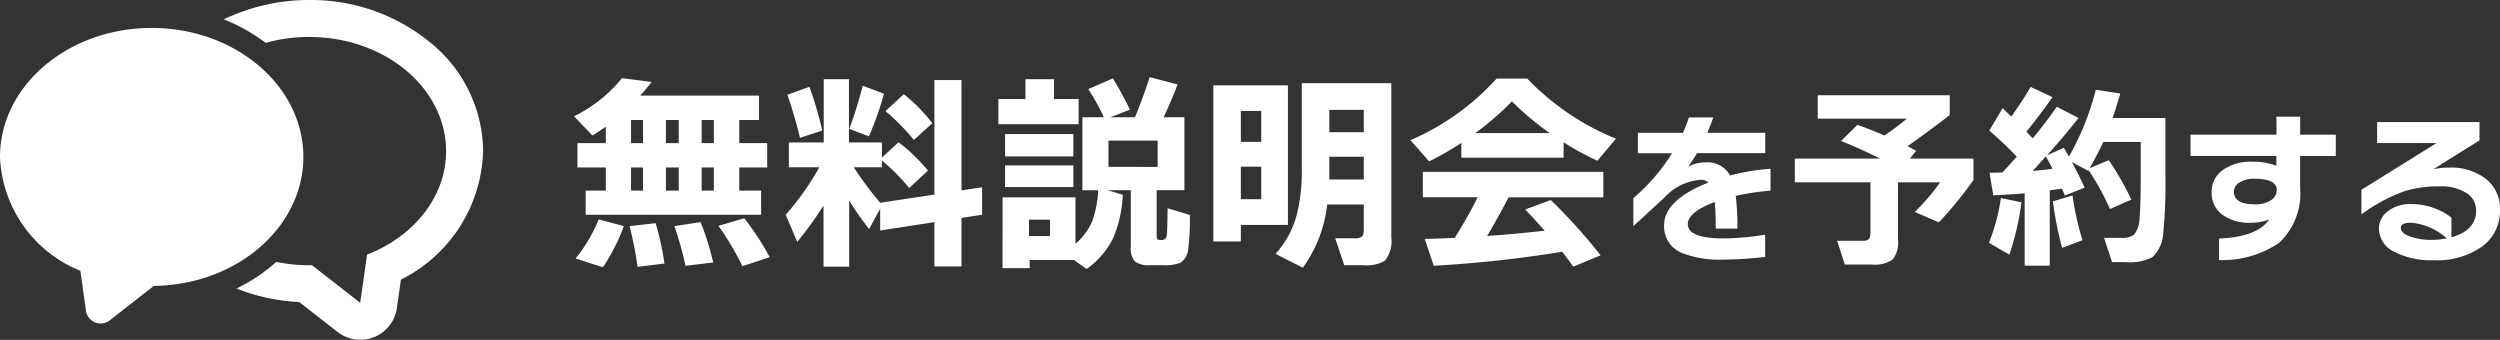 <svg xmlns="http://www.w3.org/2000/svg" width="178.456" height="24.261" viewBox="0 0 178.456 24.261"><rect x="0" y="0" width="178.456" height="24.261" fill="#333333" stroke="none"/><g transform="translate(-220.5 -677)"><g transform="translate(220.5 677)"><path d="M251.925,78.9a13.411,13.411,0,0,0-8.6-3,13.982,13.982,0,0,0-5.178.982c-.31.121-.616.249-.913.392l.009,0-.013.006a12.837,12.837,0,0,1,2.989,1.68,11.456,11.456,0,0,1,3.106-.423c5.4,0,9.771,3.65,9.771,8.152,0,3.27-2.311,6.09-5.644,7.387l-.325,2.312-.163,1.125-3.431-2.677-.209,0c-.141,0-.28-.006-.42-.011q-.184-.007-.367-.019-.379-.025-.75-.075c-.179-.024-.357-.051-.533-.084-.093-.017-.188-.032-.281-.051a12.274,12.274,0,0,1-2.3,1.623c-.173.093-.344.187-.523.272l.009,0-.013.007a13.876,13.876,0,0,0,4.466.961l2.736,2.136a2.641,2.641,0,0,0,4.238-1.716l.285-2.02a10.577,10.577,0,0,0,5.868-9.174A10.082,10.082,0,0,0,251.925,78.9Z" transform="translate(-221.253 -75.899)" fill="#fff"/><path d="M21.655,114.734c0-5.077-4.857-9.207-10.828-9.207S0,109.657,0,114.734a9.155,9.155,0,0,0,5.736,8.128l.4,2.848a1.056,1.056,0,0,0,1.7.686l3.144-2.456C16.878,123.873,21.655,119.769,21.655,114.734Z" transform="translate(0 -103.532)" fill="#fff"/></g><path d="M-59.915-9.435v1.65h.87v-1.65Zm-2.55,0v1.65h.915v-1.65Zm-2.49,0v1.65h.855v-1.65Zm1.47-2.715q-.435.555-.81.975h8.475v1.74h-1.41v1.65h1.995v1.74H-57.23v1.65h1.56V-2.67H-68.195V-4.395h1.44v-1.65H-68.78v-1.74h2.025v-1.17q-.5.345-.96.63L-69.02-9.7A10.209,10.209,0,0,0-65.6-12.42Zm4.44,7.755v-1.65h-.87v1.65Zm-2.505,0v-1.65h-.915v1.65Zm-2.55,0v-1.65h-.855v1.65ZM-55.055.36-57.005,1a20.255,20.255,0,0,0-1.71-2.88l1.845-.54A19.766,19.766,0,0,1-55.055.36ZM-59.09.735l-1.98.24a22.231,22.231,0,0,0-.795-2.835l1.875-.285A19.686,19.686,0,0,1-59.09.735ZM-62.57.81l-1.92.24a25.891,25.891,0,0,0-.57-2.91l1.86-.21A20,20,0,0,1-62.57.81Zm-2.895-2.67a13.961,13.961,0,0,1-1.5,2.94l-1.95-.63a10.79,10.79,0,0,0,1.65-2.79Zm22.02-7.35-1.32,1.2a14.878,14.878,0,0,0-2.025-2.055l1.305-1.215A12.525,12.525,0,0,1-43.445-9.21Zm-3.45-2.1a23.8,23.8,0,0,1-1.08,3.045l-1.4-.54a31.365,31.365,0,0,0,.96-3.075Zm-4.41,2.625-1.59.525q-.405-1.665-.9-3.075l1.575-.57A27.053,27.053,0,0,1-51.305-8.685Zm.09,5.355A25.552,25.552,0,0,1-53.09-.735l-.825-1.935a19.281,19.281,0,0,0,2.4-3.39H-53.69V-7.83h2.49v-4.515h1.8V-7.83h2.355v1.08l1.185-1.1a12.9,12.9,0,0,1,2.1,2.025L-45.1-4.575a13.414,13.414,0,0,0-1.95-1.965v.48h-2.01a26.639,26.639,0,0,0,1.89,2.535l3.87-.585v-8.175h1.935V-4.41l1.47-.225V-2.67l-1.47.225V1.02h-1.935V-2.145l-3.87.6v-1.56L-47.96-1.65a20.62,20.62,0,0,1-1.425-2.04V1.035h-1.83Zm18.21-5.805h-5.73v-1.8H-36.8v-1.41h2.04v1.41h1.755Zm-.375,2.3h-4.875V-8.43h4.875Zm0,2.19h-4.875V-6.195h4.875Zm.045,5.205H-36.5V1.14h-1.935V-3.915h5.205V-.6a4.39,4.39,0,0,0,1.2-1.62,7.5,7.5,0,0,0,.42-2.2h-1.125V-9.63h1.53a15.339,15.339,0,0,0-1.11-2.01l1.755-.765a23.113,23.113,0,0,1,1.215,2.235l-1.395.54h1.755q.54-1.275,1.05-2.865l1.995.525q-.45,1.17-1,2.34h1.485v5.205h-1.98V-1.23a.609.609,0,0,0,.045.293q.045.068.225.067h.09a.344.344,0,0,0,.36-.33q.045-.285.06-1.935l1.59.48a16.289,16.289,0,0,1-.12,2.43,1.3,1.3,0,0,1-.54.975,3.013,3.013,0,0,1-1.275.18h-.9a1.67,1.67,0,0,1-1.08-.262,1.372,1.372,0,0,1-.3-1.043v-4.05H-30.95l1.1.33a9.033,9.033,0,0,1-.675,3.06A5.876,5.876,0,0,1-32.435,1.2Zm5.97-6.645V-7.965h-3.51V-6.09Zm-7.68,4.935v-1.17h-1.5v1.17Zm16.98-.795h-3.36V-.765H-23.39V-11.91h5.325ZM-19.97-7.875V-10.08h-1.455v2.205Zm0,4.095V-6.105h-1.455V-3.78Zm4.86-4.785h2.46v-1.59h-2.46Zm0,3.375h2.46V-6.81h-2.46v1.62ZM-12.65-3.4h-2.61A9.517,9.517,0,0,1-17,1.11L-18.95.12a6.664,6.664,0,0,0,1.515-2.79,12.633,12.633,0,0,0,.36-3.27v-6.12h6.39V-1.08A2.251,2.251,0,0,1-11.135.6a2.459,2.459,0,0,1-1.53.33h-1.38L-14.69-.99h1.38a.869.869,0,0,0,.517-.112q.143-.113.143-.5Zm7.965-5.1H.625a20.4,20.4,0,0,1-2.7-2.265A21.213,21.213,0,0,1-4.685-8.5Zm6.3,1.755h-7.3V-7.8a20.955,20.955,0,0,1-2.3,1.32L-9.32-7.995A17.673,17.673,0,0,0-3.17-12.39H-.98A18.344,18.344,0,0,0,5.35-8.1L4.03-6.525a18.849,18.849,0,0,1-2.415-1.32ZM1.51-.03a86.211,86.211,0,0,1-9.165,1L-8.3-.945q1.125-.03,2.145-.075.945-1.515,1.635-2.9H-8.435V-5.73H4.45v1.815H-2.315q-.57,1.125-1.53,2.76Q-1.91-1.29.265-1.53q-.75-.855-1.395-1.515L.7-3.72A39.794,39.794,0,0,1,4.255.225l-1.95.81Q1.855.4,1.51-.03ZM16.384-4.392A18.16,18.16,0,0,0,13.9-4.02a18.215,18.215,0,0,1,.12,2.34H12.472q0-1.188-.072-1.9Q10.48-2.856,10.48-2q0,1.02,2.58,1.02A19.423,19.423,0,0,0,16-1.248V.336a24.216,24.216,0,0,1-2.952.192,7.293,7.293,0,0,1-3.012-.48,2.031,2.031,0,0,1-1.248-1.98q0-1.776,3.156-3.036a.711.711,0,0,0-.5-.2,3.866,3.866,0,0,0-2.568,1.2Q8.2-3.324,6.592-1.86v-2a13.556,13.556,0,0,0,2.76-3.2H6.916V-8.52h3.216a11.437,11.437,0,0,0,.432-1.1H12.3q-.264.732-.432,1.1h4.14v1.452H11.14q-.276.468-.636.972a2.516,2.516,0,0,1,1.26-.312,1.8,1.8,0,0,1,1.728.936,15.263,15.263,0,0,1,2.892-.48Zm9.1,3.51A1.946,1.946,0,0,1,25.1.525a2.227,2.227,0,0,1-1.484.357H21.686L21.14-.812H23a.486.486,0,0,0,.448-.182,1.1,1.1,0,0,0,.07-.476V-4.984h-5.4V-6.678h6.09q-1.274-.644-2.786-1.26l1.162-1.148q.924.322,1.932.756a19.6,19.6,0,0,0,1.6-1.2H19.754V-11.2h9.422v1.414q-1.3,1.008-3.01,2.226.084.042.616.322l-.448.56H30.87v1.526a28,28,0,0,1-2.464,3.024L26.684-2.87A15.829,15.829,0,0,0,28.49-4.984H25.48ZM35.1-5.8q.756-.056,1.414-.154-.28-.546-.476-.882ZM36.316.966H34.524V-4.2q-.938.084-2.24.14l-.266-1.61.91-.014q.35-.364,1.036-1.134Q33.026-7.8,32-8.68l.952-1.6q.112.112.616.6.742-1.022,1.386-2.114l1.554.728Q35.574-9.73,34.65-8.6l.448.476q.91-1.092,1.722-2.254l1.554.8Q37.282-8.2,36.12-6.916l1.2-.532q.224.378.364.63a19.014,19.014,0,0,0,1.918-4.774l1.75.266q-.28.966-.546,1.75h3.766v4.1a35.539,35.539,0,0,1-.154,4.1A2.521,2.521,0,0,1,43.638.364a3.532,3.532,0,0,1-1.876.35h-.994l-.574-1.736H41.37a1.471,1.471,0,0,0,.966-.224,2.015,2.015,0,0,0,.392-1.26q.084-.84.084-3.234V-7.868H40.138q-.35.77-.98,1.876l1.372-.574a20.825,20.825,0,0,1,1.61,2.814l-1.526.672a17.845,17.845,0,0,0-1.526-2.772l-.028.042L37.9-6.426q.434.8.91,1.82l-1.414.56q-.07-.168-.21-.49-.182.028-.868.126Zm2.338-1.82L37.2-.308a24.242,24.242,0,0,1-.658-3.318l1.4-.42A20,20,0,0,0,38.654-.854ZM34.3-3.556A19.687,19.687,0,0,1,33.432.182L31.976-.672a14.09,14.09,0,0,0,.854-3.192ZM56.732-6.864H54.188V-4.62A4.849,4.849,0,0,1,52.7-.672,7.241,7.241,0,0,1,48.4.564V-.972q2.712-.108,3.576-1.356a3.759,3.759,0,0,1-1.344.228,3.225,3.225,0,0,1-1.968-.552,1.918,1.918,0,0,1-.792-1.632,1.885,1.885,0,0,1,.786-1.572,3.449,3.449,0,0,1,2.142-.6,4.66,4.66,0,0,1,1.692.288v-.7H46.364V-8.388H52.5V-9.672h1.692v1.284h2.544ZM52.52-4.44q0-.8-1.584-.8a1.973,1.973,0,0,0-1.068.258.767.767,0,0,0-.408.666q0,.9,1.5.9a1.988,1.988,0,0,0,1.14-.288A.86.86,0,0,0,52.52-4.44ZM68.456-3.024A3.124,3.124,0,0,1,67.172-.4,5.548,5.548,0,0,1,63.74.576a5.781,5.781,0,0,1-2.8-.588A1.855,1.855,0,0,1,59.816-1.68a1.522,1.522,0,0,1,.564-1.188,2.6,2.6,0,0,1,1.764-.564A4.723,4.723,0,0,1,64.1-3a3.641,3.641,0,0,1,.888.54v1.4q1.764-.492,1.764-1.92a1.445,1.445,0,0,0-.69-1.242,3.344,3.344,0,0,0-1.914-.474,8.075,8.075,0,0,0-2.484.336,11.707,11.707,0,0,0-3.1,1.668V-4.452l5.364-3.336H59.684v-1.5h7.308V-7.98l-3.3,2.064a4.782,4.782,0,0,1,1.128-.12,4.061,4.061,0,0,1,2.634.81A2.681,2.681,0,0,1,68.456-3.024Zm-3.8,2.04A4.344,4.344,0,0,0,62.108-2.1q-.732,0-.732.372,0,.4.744.636a4.454,4.454,0,0,0,1.416.216A5.8,5.8,0,0,0,64.652-.984Z" transform="translate(330.5 695)" fill="#fff"/></g></svg>